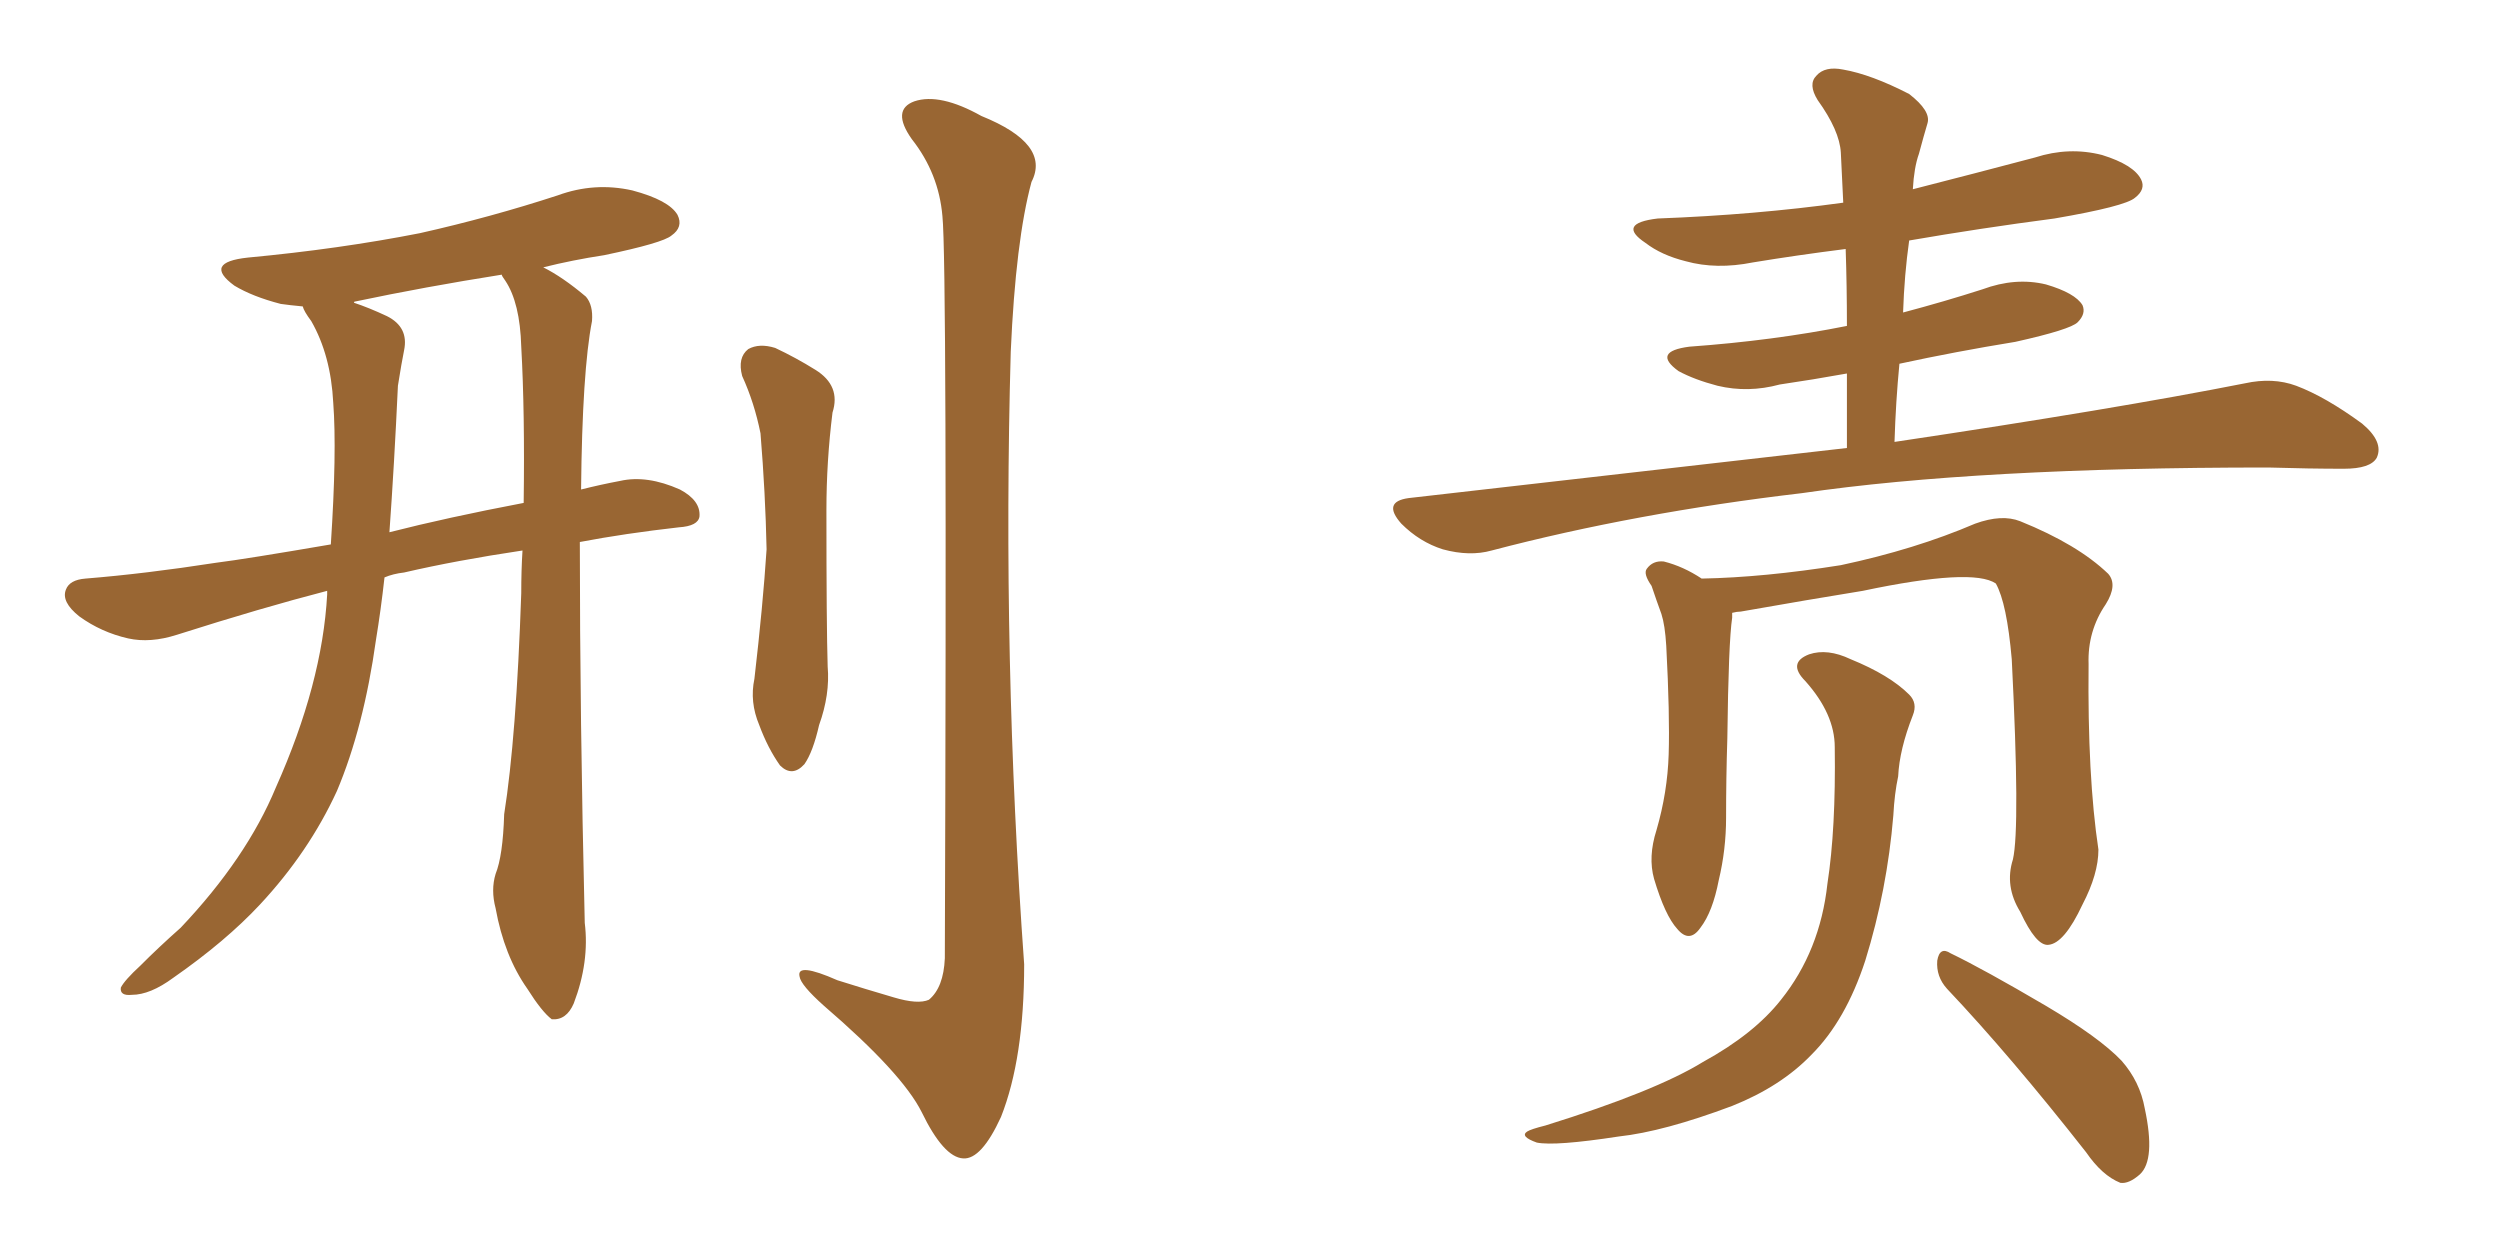 <svg xmlns="http://www.w3.org/2000/svg" xmlns:xlink="http://www.w3.org/1999/xlink" width="300" height="150"><path fill="#996633" padding="10" d="M62.70 66.06L62.70 66.06Q54.79 67.24 48.49 68.70L48.49 68.70Q47.17 68.85 46.14 69.29L46.14 69.29Q45.70 73.24 45.12 76.76L45.12 76.76Q43.65 87.30 40.43 94.92L40.43 94.92Q37.06 102.25 31.20 108.54L31.20 108.54Q27.10 112.94 20.80 117.33L20.80 117.33Q18.02 119.38 15.82 119.38L15.82 119.38Q14.36 119.53 14.50 118.51L14.50 118.51Q14.94 117.63 16.85 115.87L16.85 115.87Q19.04 113.67 21.68 111.33L21.68 111.33Q29.59 102.98 33.11 94.48L33.11 94.48Q38.67 82.03 39.26 71.34L39.26 71.34Q39.26 71.04 39.26 70.90L39.26 70.90Q31.35 72.95 21.24 76.17L21.24 76.17Q18.02 77.20 15.38 76.61L15.38 76.61Q12.16 75.88 9.52 73.97L9.52 73.97Q7.32 72.22 7.91 70.75L7.91 70.75Q8.35 69.58 10.25 69.43L10.25 69.43Q17.43 68.85 25.93 67.53L25.93 67.53Q29.44 67.09 39.70 65.33L39.70 65.33Q40.43 54.20 39.99 48.34L39.99 48.34Q39.70 42.63 37.35 38.53L37.35 38.53Q36.47 37.35 36.33 36.77L36.33 36.77Q34.72 36.62 33.69 36.47L33.69 36.47Q30.32 35.60 28.13 34.28L28.13 34.28Q24.32 31.49 29.74 30.91L29.74 30.91Q40.72 29.88 50.39 27.98L50.39 27.98Q58.89 26.07 66.94 23.44L66.94 23.44Q71.34 21.83 75.88 22.85L75.88 22.85Q80.27 24.02 81.30 25.78L81.30 25.78Q82.03 27.25 80.57 28.27L80.57 28.27Q79.54 29.15 72.51 30.62L72.51 30.62Q68.70 31.20 65.19 32.08L65.19 32.08Q67.53 33.25 70.31 35.60L70.31 35.60Q71.19 36.62 71.04 38.53L71.04 38.53Q69.87 44.53 69.73 58.74L69.73 58.74Q72.07 58.15 74.41 57.71L74.41 57.71Q77.64 56.98 81.59 58.74L81.59 58.74Q84.08 60.06 83.94 61.96L83.94 61.96Q83.79 63.13 81.45 63.28L81.45 63.28Q75 64.01 69.58 65.04L69.58 65.04Q69.58 85.99 70.17 110.74L70.17 110.74Q70.75 115.43 68.85 120.41L68.85 120.41Q67.97 122.46 66.21 122.31L66.21 122.31Q65.04 121.44 63.28 118.65L63.28 118.65Q60.50 114.70 59.47 108.98L59.47 108.98Q58.89 106.79 59.47 104.88L59.47 104.88Q60.35 102.69 60.50 97.71L60.50 97.71Q61.96 88.48 62.55 71.19L62.55 71.19Q62.55 68.41 62.70 66.06ZM60.64 33.69L60.64 33.69Q60.21 33.11 60.21 32.96L60.21 32.96Q50.98 34.42 42.63 36.18L42.63 36.18Q42.48 36.18 42.48 36.33L42.48 36.33Q44.24 36.91 46.44 37.94L46.44 37.94Q49.07 39.26 48.49 42.04L48.49 42.04Q48.19 43.51 47.75 46.29L47.75 46.29Q47.31 55.81 46.73 63.87L46.73 63.87Q53.61 62.11 62.84 60.35L62.84 60.35Q62.99 49.51 62.55 41.60L62.55 41.60Q62.40 36.33 60.64 33.69ZM89.06 45.12L89.06 45.12Q88.48 42.92 89.79 41.89L89.79 41.89Q91.11 41.16 93.02 41.75L93.02 41.75Q95.51 42.92 97.85 44.38L97.85 44.38Q100.93 46.29 99.90 49.51L99.90 49.51Q99.17 55.37 99.17 61.23L99.17 61.23Q99.17 75.15 99.32 79.98L99.32 79.98Q99.61 83.35 98.29 87.01L98.29 87.01Q97.56 90.23 96.53 91.70L96.53 91.70Q95.07 93.31 93.60 91.85L93.60 91.85Q92.14 89.79 91.11 87.01L91.11 87.01Q89.94 84.23 90.53 81.45L90.53 81.45Q91.55 72.66 91.99 65.92L91.99 65.92Q91.85 59.18 91.26 52.00L91.26 52.00Q90.53 48.34 89.06 45.12ZM113.09 25.93L113.09 25.93L113.09 25.93Q112.65 20.80 109.42 16.70L109.42 16.70Q106.93 13.18 109.72 12.16L109.72 12.16Q112.79 11.13 117.77 13.92L117.77 13.92Q126.12 17.29 123.78 21.83L123.78 21.83Q121.88 28.86 121.29 42.19L121.29 42.19Q120.26 79.10 122.90 115.72L122.90 115.72Q122.90 127.00 120.12 134.03L120.12 134.03Q117.77 139.16 115.58 139.01L115.58 139.01Q113.23 138.87 110.60 133.45L110.60 133.45Q108.25 128.76 98.88 120.70L98.88 120.70Q96.09 118.21 95.95 117.19L95.95 117.19Q95.51 115.43 100.49 117.63L100.49 117.63Q103.71 118.65 107.23 119.68L107.23 119.68Q110.16 120.56 111.47 119.97L111.47 119.97Q113.23 118.51 113.38 114.99L113.38 114.99Q113.67 31.35 113.09 25.93ZM221.63 53.76L221.63 53.76Q221.63 48.93 221.63 44.82L221.63 44.82Q217.53 45.56 213.57 46.14L213.57 46.14Q209.77 47.17 206.10 46.29L206.10 46.29Q203.32 45.56 201.42 44.53L201.42 44.53Q198.19 42.19 202.73 41.60L202.73 41.60Q212.84 40.87 221.63 39.11L221.63 39.11Q221.63 34.28 221.48 29.88L221.48 29.88Q215.63 30.62 210.35 31.49L210.35 31.49Q205.96 32.37 202.29 31.35L202.29 31.35Q199.37 30.62 197.46 29.15L197.46 29.15Q193.95 26.81 198.93 26.22L198.93 26.22Q210.64 25.78 221.19 24.32L221.19 24.32Q221.04 21.09 220.90 18.31L220.90 18.31Q220.75 15.67 218.12 12.01L218.12 12.01Q216.94 10.11 217.97 9.08L217.97 9.08Q218.99 7.91 221.19 8.35L221.19 8.35Q224.56 8.94 229.10 11.28L229.10 11.28Q231.74 13.33 231.30 14.79L231.30 14.79Q230.86 16.26 230.27 18.46L230.27 18.46Q229.69 20.07 229.54 22.71L229.54 22.71Q237.01 20.80 244.19 18.90L244.19 18.90Q248.29 17.58 252.25 18.60L252.25 18.60Q256.05 19.78 256.93 21.53L256.93 21.53Q257.52 22.71 256.20 23.73L256.20 23.73Q255.03 24.76 246.53 26.22L246.53 26.22Q237.60 27.39 229.10 28.86L229.10 28.86Q228.52 32.96 228.37 37.50L228.37 37.50Q233.35 36.18 237.89 34.72L237.89 34.72Q241.85 33.25 245.51 34.13L245.51 34.13Q249.02 35.16 249.90 36.62L249.90 36.62Q250.34 37.65 249.32 38.67L249.32 38.67Q248.44 39.55 241.85 41.02L241.85 41.02Q234.67 42.19 227.93 43.65L227.93 43.65Q227.49 48.19 227.34 53.03L227.34 53.03Q253.86 49.07 269.38 46.00L269.38 46.00Q272.75 45.26 275.54 46.29L275.54 46.29Q279.05 47.61 283.45 50.83L283.45 50.83Q286.08 53.03 285.21 54.93L285.21 54.93Q284.47 56.25 281.25 56.25L281.25 56.25Q277.15 56.25 272.17 56.10L272.17 56.10Q237.30 56.10 216.21 59.18L216.21 59.18Q196.29 61.52 179.00 66.06L179.00 66.06Q176.37 66.80 173.14 65.92L173.14 65.92Q170.36 65.04 168.16 62.84L168.16 62.84Q165.82 60.21 169.04 59.77L169.04 59.77Q197.31 56.54 221.63 53.76ZM241.55 103.13L241.55 103.13Q242.43 99.32 241.41 79.10L241.41 79.10Q240.82 72.36 239.50 70.02L239.50 70.02L239.50 70.02Q236.72 68.12 223.54 70.90L223.54 70.90Q217.24 71.92 208.89 73.39L208.89 73.39Q208.45 73.39 207.86 73.54L207.86 73.54Q207.86 73.68 207.86 74.12L207.86 74.12Q207.42 77.05 207.28 88.62L207.28 88.62Q207.13 93.31 207.13 98.14L207.13 98.14Q207.13 101.95 206.25 105.62L206.25 105.62Q205.52 109.42 204.05 111.33L204.05 111.33Q202.73 113.23 201.27 111.47L201.27 111.47Q199.80 109.86 198.49 105.47L198.49 105.47Q197.75 102.83 198.78 99.61L198.78 99.61Q200.10 95.07 200.24 90.53L200.24 90.53Q200.39 85.84 199.95 77.49L199.95 77.49Q199.80 75 199.37 73.68L199.37 73.68Q198.78 72.07 198.19 70.31L198.19 70.31Q197.17 68.85 197.61 68.26L197.61 68.26Q198.34 67.24 199.66 67.38L199.66 67.38Q202.00 67.97 204.20 69.43L204.20 69.43Q211.67 69.29 220.90 67.82L220.90 67.82Q229.83 65.92 237.01 62.84L237.01 62.84Q240.23 61.67 242.43 62.55L242.43 62.55Q249.32 65.33 252.98 68.85L252.98 68.85Q254.15 70.17 252.69 72.51L252.69 72.51Q250.49 75.73 250.63 79.69L250.63 79.69Q250.49 93.16 251.81 101.95L251.81 101.95L251.81 101.95Q251.81 104.88 249.90 108.54L249.90 108.54Q247.71 113.23 245.80 113.38L245.80 113.38Q244.34 113.53 242.43 109.42L242.43 109.42Q240.53 106.35 241.55 103.13ZM233.64 118.65L233.64 118.65Q232.32 117.19 232.47 115.28L232.47 115.28Q232.76 113.53 234.08 114.40L234.08 114.40Q238.04 116.31 245.51 120.70L245.51 120.70Q251.95 124.51 254.59 127.29L254.59 127.29Q256.79 129.79 257.37 133.01L257.37 133.01Q258.69 139.16 256.79 140.92L256.79 140.92Q255.47 142.09 254.44 141.94L254.44 141.94Q252.25 141.06 250.34 138.28L250.34 138.28Q241.26 126.71 233.64 118.65ZM220.17 89.65L220.17 89.65L220.17 89.65Q220.17 85.69 216.65 81.74L216.65 81.74Q214.45 79.54 217.09 78.52L217.09 78.52Q219.29 77.78 222.07 79.10L222.07 79.10Q226.76 81.01 229.10 83.35L229.10 83.35Q230.13 84.38 229.54 85.84L229.54 85.84Q227.93 89.94 227.78 93.16L227.78 93.16Q227.34 95.21 227.20 97.85L227.20 97.85Q226.46 106.79 223.83 115.28L223.83 115.28Q221.48 122.46 217.38 126.56L217.38 126.56Q213.72 130.37 207.86 132.71L207.86 132.71Q199.66 135.79 194.24 136.38L194.24 136.38Q186.62 137.55 184.42 137.11L184.42 137.11Q182.37 136.38 183.25 135.79L183.25 135.79Q183.69 135.50 185.45 135.06L185.45 135.06Q198.63 130.96 204.35 127.44L204.35 127.44Q210.50 124.07 213.72 119.97L213.72 119.97Q218.41 114.11 219.29 106.05L219.29 106.05Q220.31 99.46 220.17 89.65Z"/></svg>